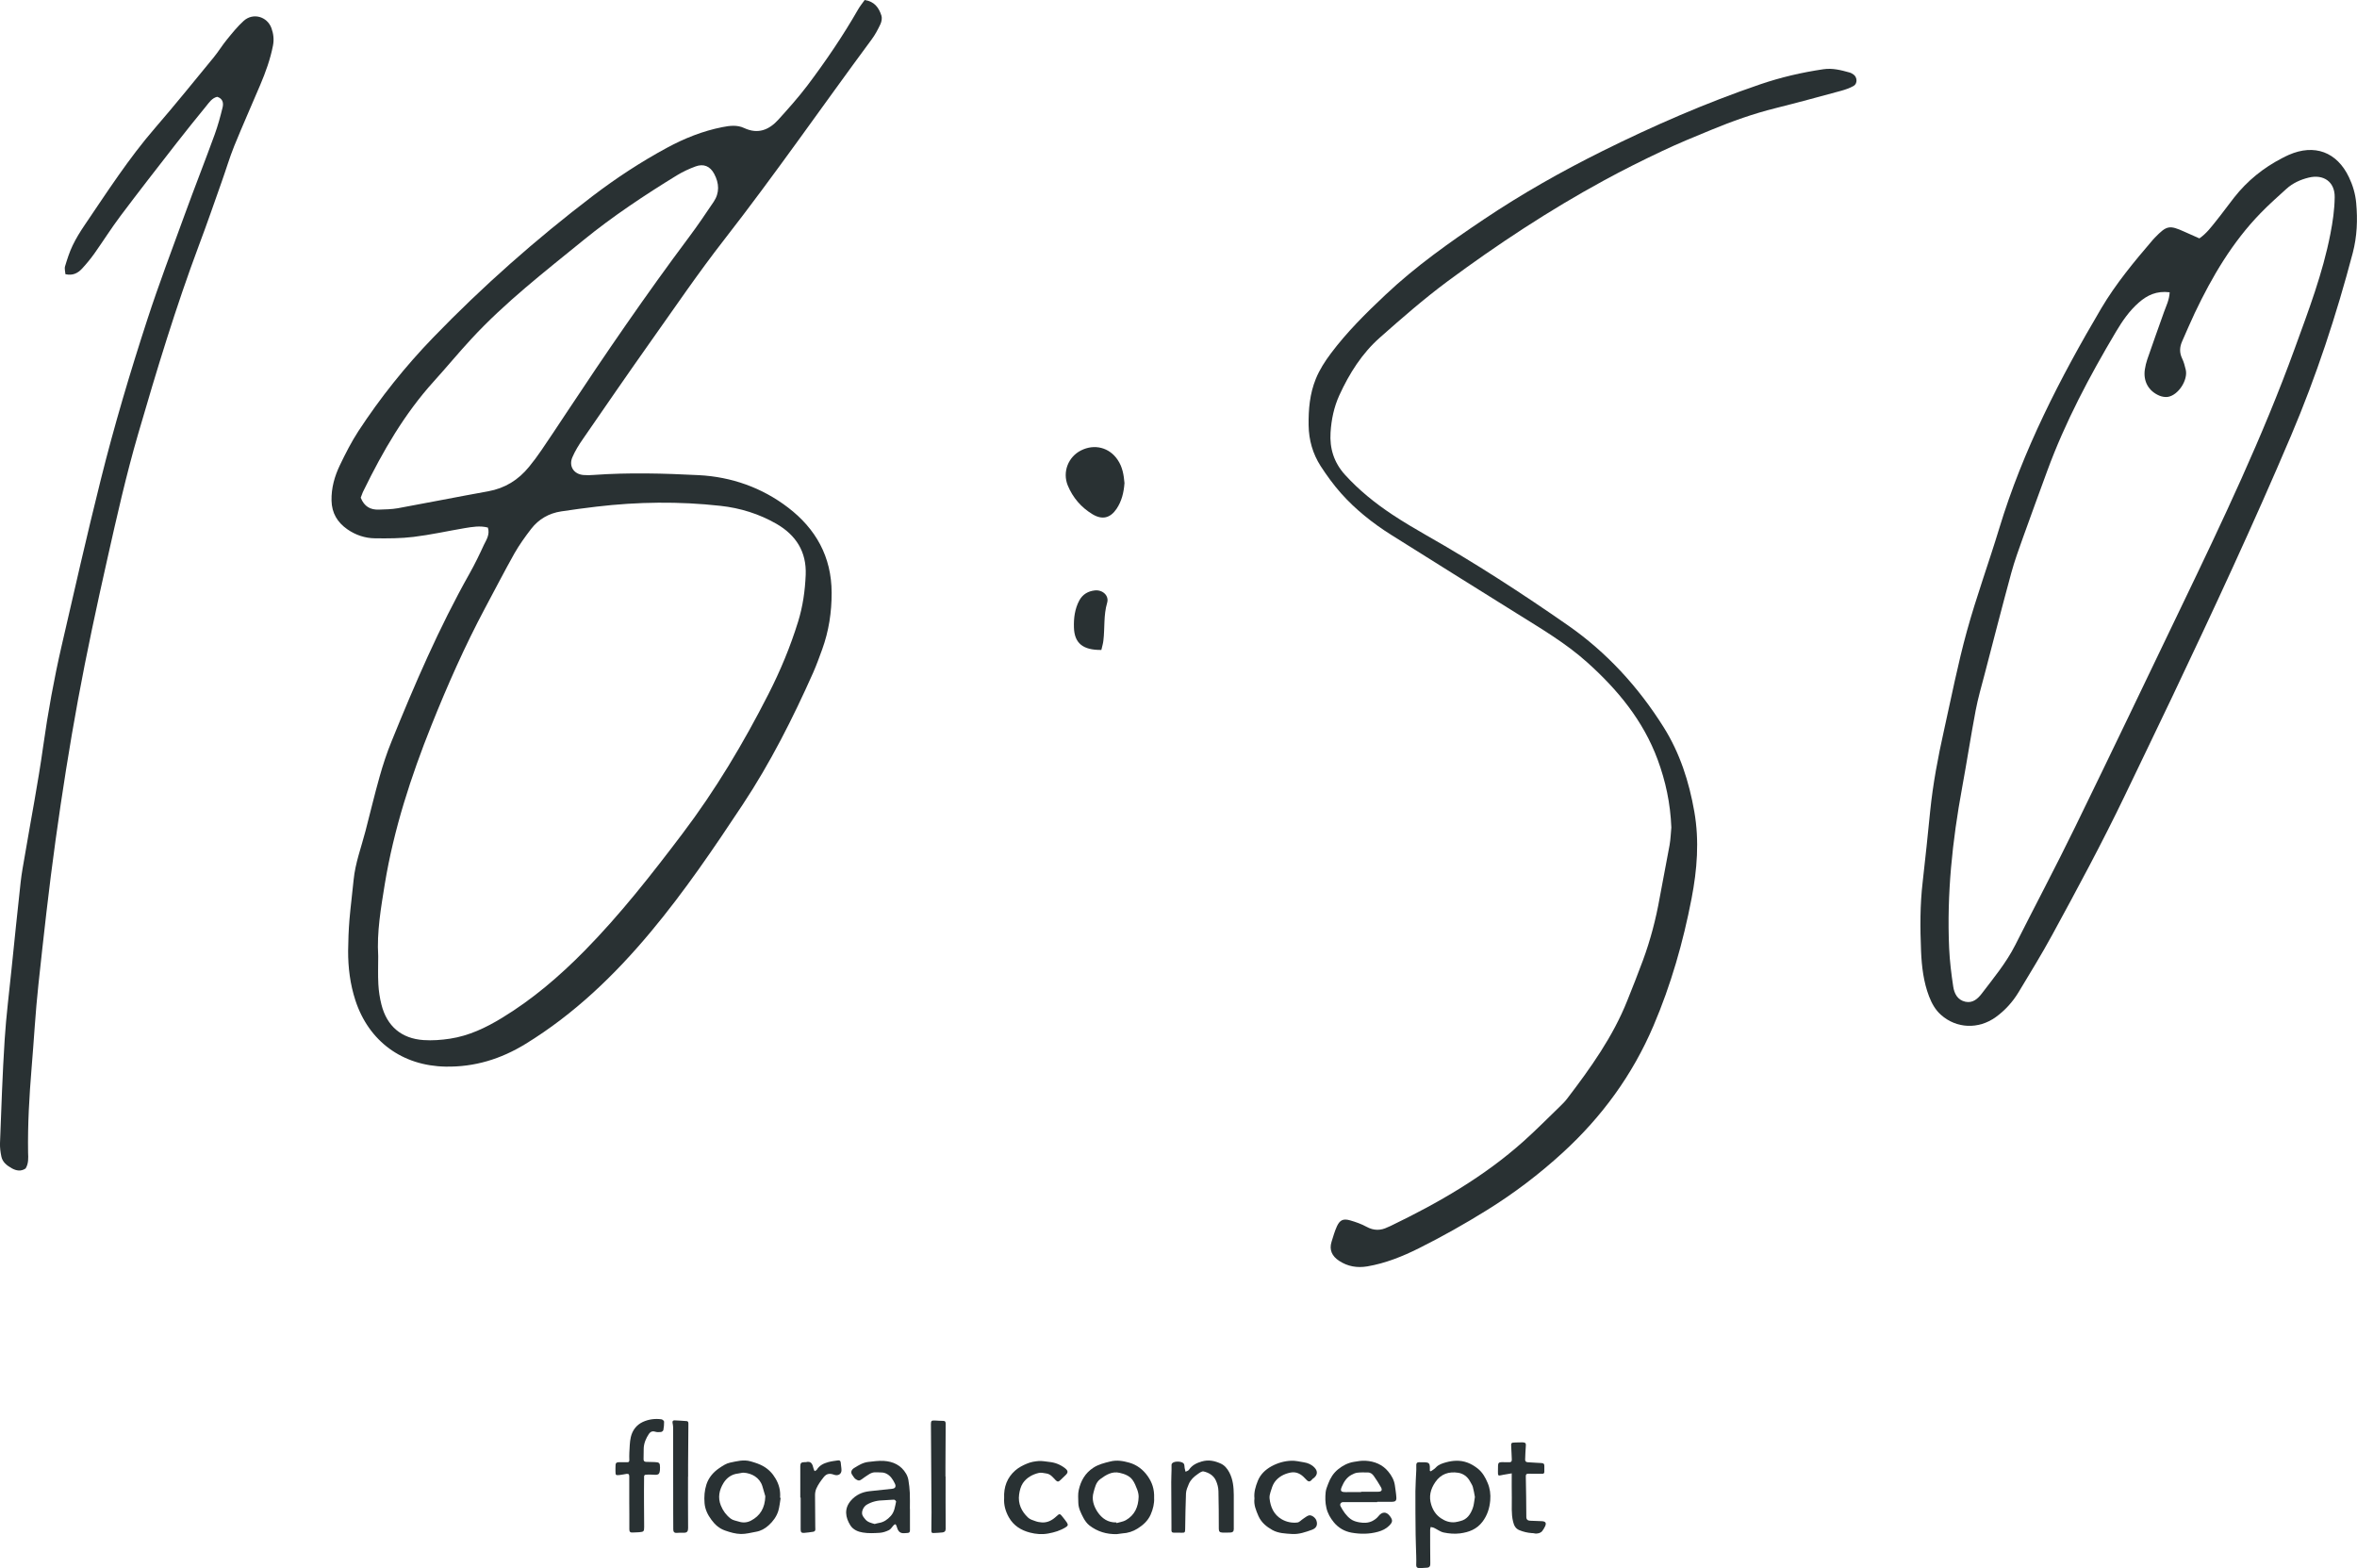 <?xml version="1.0" encoding="UTF-8"?> <svg xmlns="http://www.w3.org/2000/svg" width="699" height="465" viewBox="0 0 699 465" fill="none"><g clip-path="url(#clip0_35_18)"><path d="M424.349 436.292C424.832 435.94 425.404 435.633 425.799 435.193C426.634 434.27 427.755 433.94 428.854 433.632C429.821 433.368 430.854 433.193 431.843 433.171C434.26 433.105 436.348 433.984 438.238 435.479C439.666 436.622 440.501 438.116 441.182 439.743C441.886 441.392 442.105 443.15 441.951 444.909C441.754 447.217 441.094 449.349 439.644 451.261C437.93 453.504 435.644 454.361 432.985 454.713C431.359 454.91 429.733 454.779 428.151 454.449C427.118 454.229 426.217 453.504 425.228 453.042C424.942 452.91 424.591 452.888 424.283 452.822C424.239 453.086 424.129 453.372 424.129 453.636C424.129 456.867 424.129 460.12 424.173 463.351C424.195 464.187 424.173 464.846 423.118 464.89C422.305 464.934 421.47 465.022 420.679 464.978C420.284 464.956 419.976 464.648 419.998 464.121C420.042 463.198 420.02 462.274 419.998 461.351C419.954 459.241 419.844 457.131 419.822 455.02C419.778 450.756 419.734 446.469 419.756 442.205C419.778 440.095 419.932 437.985 420.02 435.874C420.042 435.369 419.998 434.863 420.02 434.336C420.042 433.83 420.327 433.61 420.833 433.61C421.47 433.632 422.107 433.61 422.723 433.632C423.646 433.676 423.997 434.006 424.041 434.907C424.063 435.325 424.041 435.764 424.041 436.182C424.195 436.226 424.283 436.248 424.349 436.292ZM437.403 443.92C437.227 442.974 437.073 441.941 436.787 440.93C436.633 440.359 436.238 439.831 435.952 439.281C435.205 437.875 433.952 436.973 432.458 436.732C429.711 436.314 427.338 437.039 425.646 439.523C424.217 441.634 423.69 443.766 424.459 446.228C424.986 447.898 425.865 449.239 427.338 450.228C428.612 451.086 429.975 451.547 431.513 451.393C432.04 451.349 432.546 451.174 433.051 451.064C435.073 450.602 436.084 449.063 436.743 447.305C437.139 446.316 437.161 445.173 437.403 443.92Z" fill="#293133"></path><path d="M408.417 445.436C405.054 445.436 401.714 445.436 398.352 445.436C397.649 445.436 397.253 446.03 397.561 446.667C398.33 448.118 399.253 449.503 400.571 450.47C401.275 450.998 402.242 451.283 403.143 451.437C404.439 451.657 405.78 451.657 406.988 451.042C407.67 450.69 408.329 450.206 408.79 449.613C409.867 448.228 411.164 448.184 412.218 449.613C413.097 450.8 413.032 451.371 411.977 452.427C411.054 453.35 409.933 453.877 408.68 454.229C406.065 454.954 403.428 454.954 400.813 454.493C398.769 454.119 396.945 453.108 395.561 451.415C394.528 450.14 393.737 448.8 393.363 447.151C392.99 445.568 392.99 444.03 393.144 442.469C393.232 441.612 393.605 440.776 393.913 439.941C394.528 438.314 395.407 436.864 396.814 435.72C398.22 434.577 399.758 433.786 401.516 433.5C402.659 433.302 403.824 433.105 404.967 433.171C407.626 433.324 409.999 434.292 411.713 436.38C412.68 437.545 413.449 438.886 413.669 440.469C413.823 441.656 414.042 442.843 414.108 444.052C414.174 445.041 413.801 445.326 412.812 445.348C411.361 445.37 409.889 445.348 408.439 445.348C408.417 445.348 408.417 445.392 408.417 445.436ZM403.714 442.447C403.714 442.425 403.714 442.381 403.714 442.359C405.34 442.359 406.966 442.337 408.592 442.359C409.691 442.381 410.065 441.941 409.515 440.974C408.878 439.853 408.175 438.754 407.428 437.699C407.01 437.083 406.417 436.622 405.604 436.644C404.593 436.644 403.56 436.578 402.549 436.71C401.912 436.776 401.297 437.083 400.725 437.391C399.363 438.16 398.55 439.413 397.956 440.82C397.385 442.117 397.649 442.469 399.055 442.469C400.593 442.447 402.154 442.447 403.714 442.447Z" fill="#293133"></path><path d="M269.86 447.459C269.86 449.547 269.838 451.635 269.86 453.745C269.86 454.273 269.729 454.559 269.157 454.581C268.256 454.625 267.289 454.888 266.586 454.097C266.234 453.701 266.081 453.152 265.905 452.624C265.685 451.921 265.465 451.833 264.96 452.361C264.52 452.822 264.191 453.46 263.663 453.723C262.828 454.141 261.861 454.471 260.938 454.537C259.246 454.647 257.51 454.735 255.862 454.449C254.456 454.229 253.027 453.636 252.192 452.339C250.742 450.031 250.236 447.371 252.39 444.931C253.84 443.304 255.664 442.447 257.818 442.205C260.081 441.963 262.323 441.721 264.586 441.48C265.509 441.392 265.839 440.82 265.355 439.875C264.762 438.666 264.037 437.523 262.718 436.929C262.411 436.798 262.081 436.688 261.773 436.666C261.07 436.6 260.367 436.622 259.664 436.6C258.301 436.534 257.378 437.457 256.345 438.094C255.84 438.402 255.401 438.886 254.873 439.018C254.5 439.106 253.972 438.776 253.62 438.512C253.269 438.226 253.049 437.765 252.763 437.391C252.236 436.688 252.412 435.896 253.269 435.347C254.587 434.533 255.906 433.698 257.488 433.522C259.026 433.346 260.565 433.127 262.103 433.215C264.872 433.39 267.245 434.489 268.718 437.017C269.047 437.589 269.289 438.226 269.399 438.886C269.619 440.139 269.751 441.436 269.817 442.711C269.882 444.293 269.838 445.876 269.838 447.459C269.817 447.459 269.838 447.459 269.86 447.459ZM259.4 451.921C259.84 451.811 260.257 451.679 260.675 451.613C262.103 451.393 263.202 450.602 264.147 449.569C265.268 448.36 265.421 446.777 265.751 445.282C265.773 445.129 265.355 444.711 265.136 444.711C264.147 444.711 263.158 444.865 262.169 444.887C260.323 444.909 258.609 445.261 257.005 446.228C256.082 446.799 255.379 448.25 255.752 449.261C255.928 449.723 256.28 450.14 256.609 450.536C257.334 451.415 258.389 451.635 259.4 451.921Z" fill="#293133"></path><path d="M231.513 444.183C231.293 445.48 231.183 446.821 230.81 448.074C230.282 449.745 229.25 451.152 227.931 452.339C226.854 453.306 225.646 453.987 224.217 454.229C222.723 454.493 221.228 454.91 219.756 454.888C218.152 454.866 216.57 454.405 215.009 453.855C213.251 453.24 212.021 452.097 210.988 450.69C209.911 449.239 209.098 447.635 208.944 445.744C208.79 443.854 208.922 442.007 209.493 440.227C210.175 438.116 211.581 436.512 213.383 435.303C214.328 434.665 215.383 433.962 216.46 433.742C218.481 433.324 220.525 432.731 222.679 433.368C223.975 433.742 225.228 434.138 226.371 434.797C227.909 435.676 229.096 436.885 229.997 438.446C231.052 440.227 231.513 442.095 231.337 444.161C231.381 444.161 231.447 444.183 231.513 444.183ZM226.964 443.7C226.744 442.974 226.437 441.831 226.085 440.688C225.294 438.16 222.943 436.863 220.547 436.71C220.02 436.688 219.47 436.907 218.921 436.951C216.987 437.149 215.515 438.226 214.57 439.765C213.317 441.809 212.812 444.052 213.779 446.448C214.416 448.008 215.339 449.283 216.679 450.316C217.405 450.866 218.24 450.932 219.031 451.196C220.349 451.635 221.602 451.525 222.745 450.91C225.404 449.503 226.854 447.239 226.964 443.7Z" fill="#293133"></path><path d="M342.27 444.271C342.358 445.766 341.962 447.525 341.237 449.151C340.446 450.932 339.04 452.229 337.391 453.262C336.007 454.141 334.491 454.625 332.842 454.713C332.293 454.735 331.744 454.91 331.194 454.932C328.184 454.998 325.437 454.185 323.063 452.339C322.338 451.767 321.723 450.91 321.283 450.074C320.558 448.668 319.811 447.239 319.789 445.612C319.767 444.359 319.635 443.04 319.921 441.831C320.514 439.15 321.811 436.841 324.184 435.281C325.744 434.248 327.458 433.83 329.26 433.39C331.238 432.885 333.106 433.236 334.908 433.742C337.15 434.38 338.996 435.786 340.358 437.721C341.633 439.545 342.38 441.524 342.27 444.271ZM331.062 451.459C331.084 451.525 331.106 451.591 331.128 451.657C332.051 451.371 333.062 451.261 333.875 450.8C336.512 449.305 337.589 446.843 337.677 443.92C337.699 443.216 337.523 442.469 337.282 441.787C336.886 440.776 336.49 439.699 335.853 438.842C334.952 437.611 333.48 437.083 332.051 436.754C329.81 436.226 328.008 437.347 326.316 438.6C324.997 439.567 324.711 441.106 324.316 442.513C323.701 444.601 324.316 446.557 325.481 448.338C326.799 450.294 328.579 451.525 331.062 451.459Z" fill="#293133"></path><path d="M365.894 447.481C365.894 449.481 365.872 451.481 365.894 453.46C365.894 454.163 365.52 454.427 364.949 454.449C364.158 454.493 363.345 454.493 362.532 454.471C361.718 454.449 361.455 454.141 361.455 453.35C361.433 449.635 361.455 445.898 361.345 442.183C361.323 441.128 361.037 440.029 360.598 439.062C359.916 437.523 358.488 436.688 356.928 436.336C356.422 436.226 355.697 436.776 355.17 437.149C354.071 437.897 353.082 438.82 352.555 440.073C352.181 440.952 351.764 441.919 351.72 442.864C351.566 446.382 351.544 449.921 351.478 453.438C351.456 454.449 351.368 454.537 350.401 454.515C349.632 454.515 348.841 454.471 348.072 454.493C347.632 454.493 347.434 454.295 347.412 453.899C347.39 453.416 347.412 452.932 347.412 452.449C347.39 448.14 347.346 443.832 347.346 439.523C347.346 438.314 347.412 437.083 347.434 435.874C347.434 435.369 347.412 434.863 347.434 434.358C347.434 434.182 347.544 433.984 347.676 433.874C348.335 433.215 350.555 433.28 351.082 434.05C351.302 434.38 351.236 434.907 351.324 435.347C351.39 435.698 351.5 436.05 351.588 436.424C351.939 436.248 352.401 436.138 352.599 435.852C353.522 434.49 354.818 433.852 356.378 433.39C358.4 432.797 360.202 433.193 361.982 433.984C363.169 434.511 363.96 435.479 364.575 436.644C365.674 438.754 365.872 440.996 365.894 443.304C365.894 444.711 365.894 446.096 365.894 447.481Z" fill="#293133"></path><path d="M186.617 445.678C186.617 443.062 186.617 440.469 186.617 437.853C186.617 437.259 186.463 436.973 185.826 437.061C185.101 437.171 184.375 437.347 183.65 437.413C182.617 437.501 182.551 437.435 182.529 436.424C182.507 435.764 182.529 435.105 182.551 434.446C182.551 433.874 182.859 433.61 183.43 433.61C184.287 433.61 185.144 433.588 185.98 433.61C186.463 433.632 186.639 433.434 186.639 432.973C186.617 432.247 186.595 431.5 186.639 430.775C186.749 429.236 186.727 427.653 187.078 426.158C187.54 424.158 188.748 422.531 190.66 421.652C192.396 420.861 194.264 420.619 196.176 420.883C196.462 420.927 196.923 421.323 196.945 421.564C196.967 422.4 196.879 423.257 196.726 424.07C196.682 424.312 196.286 424.62 196.022 424.642C195.451 424.708 194.836 424.73 194.286 424.554C193.451 424.29 192.858 424.598 192.44 425.213C191.583 426.51 190.968 427.917 190.902 429.478C190.858 430.555 190.902 431.61 190.858 432.687C190.836 433.259 191.1 433.478 191.627 433.5C192.484 433.522 193.319 433.566 194.176 433.566C195.517 433.61 195.737 433.83 195.737 435.149C195.737 437.633 195.187 437.391 192.99 437.281C192.484 437.259 191.957 437.259 191.451 437.325C190.946 437.391 191.012 437.831 191.012 438.182C190.99 440.622 190.968 443.04 190.99 445.48C190.99 447.92 191.034 450.36 191.034 452.778C191.034 454.119 190.924 454.251 189.584 454.361C188.924 454.427 188.265 454.405 187.606 454.449C186.903 454.515 186.639 454.207 186.639 453.526C186.661 452.009 186.639 450.514 186.639 448.997C186.617 447.964 186.617 446.821 186.617 445.678Z" fill="#293133"></path><path d="M372.025 444.337C371.827 442.535 372.355 440.798 373.014 439.15C373.783 437.215 375.255 435.808 377.101 434.797C378.925 433.808 380.859 433.258 382.881 433.171C384.134 433.105 385.43 433.434 386.683 433.632C387.913 433.83 388.99 434.292 389.869 435.237C390.836 436.27 390.748 437.369 389.627 438.292C389.518 438.38 389.364 438.446 389.276 438.534C388.375 439.655 388.001 439.501 386.968 438.336C385.804 437.061 384.375 436.314 382.639 436.688C380.771 437.083 379.101 437.963 377.98 439.545C377.409 440.381 377.101 441.436 376.794 442.425C376.596 443.04 376.442 443.722 376.508 444.337C376.772 446.909 377.783 449.173 380.09 450.514C381.496 451.327 383.123 451.679 384.749 451.481C385.342 451.415 385.87 450.778 386.441 450.404C386.99 450.052 387.518 449.591 388.111 449.393C388.924 449.151 390.089 450.009 390.397 450.888C390.836 452.163 390.419 453.152 389.1 453.635C387.188 454.317 385.254 455.02 383.189 454.888C381.211 454.757 379.167 454.713 377.365 453.723C375.607 452.734 374.069 451.503 373.212 449.569C372.486 447.876 371.783 446.25 372.025 444.337Z" fill="#293133"></path><path d="M297.791 444.249C297.638 440.908 298.692 438.16 301.088 436.05C302.099 435.171 303.351 434.511 304.604 434.006C305.637 433.566 306.823 433.346 307.966 433.259C309.043 433.171 310.12 433.412 311.197 433.522C312.933 433.698 314.471 434.314 315.855 435.391C316.778 436.116 316.844 436.666 315.965 437.479C315.46 437.941 314.954 438.446 314.449 438.93C313.878 439.479 313.57 439.457 313.021 438.886C312.251 438.094 311.57 437.149 310.361 436.951C309.614 436.842 308.801 436.622 308.098 436.776C306.186 437.215 304.45 438.182 303.351 439.809C302.714 440.754 302.384 442.029 302.231 443.194C301.857 445.898 302.934 448.184 304.868 450.009C305.439 450.558 306.296 450.822 307.087 451.086C307.68 451.305 308.34 451.415 308.977 451.459C310.691 451.569 312.054 450.8 313.262 449.679C314.207 448.8 314.317 448.778 315.108 449.789C315.526 450.338 315.987 450.866 316.361 451.437C316.822 452.141 316.756 452.449 316.053 452.888C314.471 453.877 312.735 454.405 310.911 454.735C309.043 455.086 307.197 454.932 305.439 454.471C302.824 453.789 300.604 452.449 299.176 449.921C298.143 448.074 297.66 446.184 297.791 444.249Z" fill="#293133"></path><path d="M448.324 436.907C447.357 437.061 446.544 437.215 445.731 437.347C445.643 437.369 445.555 437.391 445.446 437.413C444.281 437.677 444.215 437.633 444.237 436.402C444.237 435.808 444.237 435.237 444.259 434.643C444.281 433.83 444.544 433.588 445.38 433.588C446.105 433.588 446.83 433.588 447.577 433.61C448.127 433.632 448.368 433.39 448.346 432.819C448.28 431.566 448.258 430.291 448.17 429.038C448.083 427.895 448.192 427.763 449.313 427.763C450.082 427.763 450.873 427.675 451.643 427.719C452.456 427.763 452.588 428.071 452.5 428.884C452.39 430.203 452.346 431.544 452.302 432.863C452.302 433.324 452.566 433.588 453.071 433.61C454.412 433.676 455.774 433.808 457.115 433.852C457.708 433.874 458.016 434.072 457.994 434.709C457.972 435.281 457.994 435.874 457.994 436.446C457.994 436.863 457.796 437.039 457.378 437.039C456.016 437.017 454.653 437.061 453.291 437.017C452.697 436.995 452.478 437.215 452.5 437.809C452.566 441.831 452.654 445.832 452.654 449.855C452.654 450.646 453.137 450.932 453.774 450.954C454.917 451.02 456.06 451.042 457.202 451.086C458.367 451.13 458.697 451.613 458.191 452.668C457.972 453.13 457.686 453.592 457.378 454.009C456.939 454.603 455.818 454.91 455.071 454.713C454.807 454.647 454.543 454.625 454.28 454.625C453.005 454.537 451.796 454.251 450.61 453.767C449.401 453.284 448.984 452.295 448.72 451.196C448.149 448.865 448.39 446.513 448.346 444.161C448.302 441.875 448.324 439.545 448.324 436.907Z" fill="#293133"></path><path d="M204.044 437.897C204.044 442.974 204.022 448.074 204.065 453.152C204.065 454.075 203.78 454.559 202.769 454.515C202.066 454.493 201.362 454.515 200.659 454.559C199.89 454.603 199.67 454.163 199.67 453.526C199.648 451.789 199.648 450.074 199.648 448.338C199.648 439.963 199.648 431.588 199.626 423.213C199.626 422.795 199.517 422.356 199.451 421.938C199.363 421.432 199.582 421.169 200.066 421.191C201.253 421.235 202.439 421.322 203.626 421.41C204.153 421.454 204.153 421.872 204.153 422.29C204.131 426.29 204.109 430.269 204.065 434.27C204.065 435.479 204.065 436.71 204.065 437.919C204.065 437.897 204.065 437.897 204.044 437.897Z" fill="#293133"></path><path d="M280.431 437.853C280.431 443.018 280.409 448.184 280.453 453.328C280.453 454.075 280.101 454.361 279.508 454.427C278.607 454.537 277.706 454.559 276.805 454.603C276.08 454.647 276.233 453.987 276.211 453.657C276.189 451.965 276.255 450.25 276.255 448.558C276.211 439.809 276.146 431.06 276.08 422.312C276.08 421.366 276.255 421.191 277.2 421.235C278.035 421.279 278.848 421.344 279.684 421.344C280.321 421.344 280.453 421.652 280.453 422.202C280.431 426.488 280.409 430.775 280.387 435.061C280.387 435.984 280.387 436.907 280.387 437.831C280.409 437.853 280.431 437.853 280.431 437.853Z" fill="#293133"></path><path d="M237.337 444.095C237.337 440.996 237.337 437.919 237.337 434.819C237.337 433.896 237.6 433.61 238.523 433.588C238.677 433.588 238.831 433.61 238.963 433.588C240.589 433.171 240.941 434.116 241.292 435.567C241.358 435.808 241.49 436.028 241.578 436.248C241.798 436.116 242.105 436.028 242.237 435.83C243.006 434.555 244.237 433.962 245.577 433.588C246.544 433.324 247.555 433.193 248.544 433.061C249.028 432.995 249.313 433.237 249.335 433.764C249.379 434.511 249.555 435.237 249.555 435.984C249.555 437.171 248.5 437.721 247.379 437.325C246.215 436.907 245.204 436.864 244.303 438.007C243.446 439.084 242.655 440.161 242.105 441.392C241.842 441.985 241.71 442.689 241.71 443.348C241.71 446.469 241.754 449.569 241.776 452.69C241.776 452.954 241.776 453.218 241.798 453.482C241.82 453.921 241.578 454.163 241.16 454.229C240.281 454.361 239.402 454.493 238.501 454.559C237.688 454.625 237.446 454.361 237.446 453.548C237.446 450.404 237.446 447.261 237.446 444.117C237.402 444.095 237.38 444.095 237.337 444.095Z" fill="#293133"></path><path d="M144.687 156.443C142.358 155.828 140.05 156.246 137.765 156.619C132.711 157.477 127.7 158.598 122.624 159.213C118.866 159.675 115.042 159.675 111.24 159.631C108.274 159.609 105.461 158.664 103 156.949C100.077 154.905 98.407 152.179 98.319 148.464C98.231 144.683 99.242 141.188 100.824 137.891C102.472 134.462 104.208 131.055 106.274 127.867C112.779 117.932 120.185 108.655 128.447 100.104C143.127 84.915 158.928 70.957 175.739 58.142C182.727 52.822 190.089 47.986 197.824 43.809C202.989 41.018 208.417 38.842 214.218 37.699C216.416 37.259 218.613 36.995 220.679 37.962C224.81 39.897 228.107 38.512 230.876 35.434C233.82 32.181 236.743 28.906 239.402 25.411C244.874 18.157 249.972 10.661 254.499 2.77C255.071 1.781 255.796 0.901 256.433 0C259.378 0.44 260.653 2.33 261.4 4.638C261.641 5.386 261.444 6.419 261.114 7.144C260.367 8.727 259.532 10.309 258.499 11.694C243.863 31.478 229.865 51.701 214.724 71.133C207.164 80.827 200.242 91.004 193.122 101.05C186.265 110.744 179.541 120.503 172.816 130.263C171.651 131.934 170.553 133.714 169.761 135.561C168.597 138.221 170.157 140.617 173.014 140.858C174.025 140.946 175.058 140.924 176.09 140.836C186.485 140.089 196.901 140.375 207.252 140.902C216.943 141.408 225.975 144.595 233.71 150.508C241.907 156.773 246.61 165.06 246.632 175.743C246.654 181.547 245.797 187.13 243.841 192.537C242.984 194.867 242.149 197.219 241.138 199.506C235.117 213.024 228.458 226.213 220.261 238.589C211.691 251.536 202.967 264.395 193.012 276.309C182.266 289.191 170.267 300.731 155.851 309.568C148.533 314.052 140.754 316.448 132.117 316.294C119.305 316.052 109.373 308.798 105.395 296.642C103.835 291.85 103.219 286.927 103.241 281.937C103.263 278.859 103.395 275.782 103.637 272.726C103.967 268.792 104.494 264.879 104.868 260.944C105.351 255.954 107.131 251.272 108.384 246.458C109.79 241.073 111.065 235.665 112.581 230.302C113.57 226.785 114.713 223.29 116.097 219.905C122.975 202.935 130.205 186.141 139.215 170.138C140.798 167.324 142.204 164.423 143.545 161.499C144.292 160.005 145.325 158.444 144.687 156.443ZM112.163 283.519C112.163 286.311 112.054 289.081 112.207 291.872C112.317 293.917 112.625 295.961 113.13 297.939C114.757 304.314 119.042 307.985 125.612 308.425C128.206 308.601 130.887 308.403 133.48 308.007C139.062 307.15 144.072 304.776 148.863 301.852C157.939 296.335 165.916 289.498 173.343 281.959C183.936 271.188 193.231 259.318 202.329 247.294C212.174 234.303 220.503 220.344 227.887 205.836C231.425 198.912 234.392 191.768 236.699 184.316C238.084 179.81 238.743 175.216 238.941 170.49C239.226 163.566 236.018 158.664 230.282 155.344C225.162 152.399 219.536 150.64 213.669 150.003C201.406 148.64 189.122 148.794 176.86 150.245C173.365 150.662 169.893 151.124 166.421 151.651C162.795 152.201 159.763 153.938 157.521 156.839C155.741 159.147 154.027 161.543 152.577 164.071C149.566 169.435 146.753 174.908 143.852 180.316C137.853 191.57 132.689 203.242 127.964 215.047C121.877 230.258 116.8 245.865 114.119 262.131C112.977 269.253 111.724 276.309 112.163 283.519ZM106.977 147.585C108.054 150.289 109.922 151.19 112.317 151.124C114.207 151.058 116.141 151.036 118.009 150.706C126.931 149.08 135.831 147.299 144.753 145.694C149.764 144.793 153.741 142.309 156.906 138.419C158.202 136.836 159.433 135.187 160.576 133.495C163.059 129.868 165.476 126.197 167.894 122.548C179.607 104.853 191.605 87.333 204.329 70.319C206.878 66.912 209.252 63.395 211.625 59.878C213.449 57.174 213.295 54.339 211.801 51.547C210.592 49.283 208.68 48.47 206.285 49.349C204.373 50.052 202.483 50.931 200.747 51.987C191.144 57.878 181.738 64.121 172.992 71.243C161.521 80.585 149.808 89.641 139.743 100.544C135.963 104.633 132.425 108.919 128.689 113.052C119.943 122.702 113.526 133.824 107.856 145.431C107.505 146.068 107.307 146.772 106.977 147.585Z" fill="#293133"></path><path d="M652.258 70.693C654.411 69.198 655.796 67.286 657.246 65.483C659.092 63.197 660.784 60.823 662.608 58.515C666.476 53.613 671.223 49.767 676.761 46.909C677.42 46.579 678.057 46.227 678.738 45.942C686.386 42.578 693.067 45.062 696.627 52.58C697.769 54.976 698.517 57.504 698.758 60.164C699.22 65.154 699.022 70.1 697.747 74.979C692.891 93.422 686.957 111.469 679.508 129.032C668.41 155.191 656.411 180.931 644.215 206.606C639.556 216.387 634.831 226.147 630.15 235.907C623.426 249.909 616.064 263.56 608.636 277.189C605.494 282.97 602.022 288.597 598.637 294.225C596.879 297.126 594.616 299.632 591.847 301.632C586.727 305.303 580.2 305.018 575.629 300.951C573.937 299.456 572.904 297.566 572.091 295.477C570.443 291.169 569.915 286.663 569.717 282.113C569.432 275.232 569.388 268.352 570.201 261.494C571.014 254.504 571.717 247.513 572.421 240.523C573.234 232.5 574.728 224.587 576.486 216.717C578.684 206.869 580.617 196.934 583.298 187.196C586.133 176.908 589.825 166.841 592.924 156.619C599.956 133.473 610.922 112.15 623.162 91.422C627.513 84.08 632.941 77.551 638.479 71.089C638.677 70.869 638.875 70.649 639.073 70.451C642.567 66.846 643.358 66.692 647.863 68.737C649.357 69.396 650.807 70.056 652.258 70.693ZM643.446 86.674C639.578 86.19 636.787 87.531 634.282 89.729C631.491 92.169 629.403 95.203 627.535 98.346C619.668 111.579 612.46 125.142 607.142 139.628C604.725 146.222 602.307 152.816 599.934 159.433C598.703 162.884 597.451 166.313 596.484 169.852C593.759 179.876 591.166 189.944 588.551 199.989C587.628 203.528 586.595 207.045 585.914 210.65C584.463 218.278 583.298 225.949 581.892 233.577C578.991 249.316 577.321 265.165 578.046 281.211C578.222 285.014 578.684 288.795 579.255 292.554C579.563 294.62 580.529 296.555 582.881 297.06C585.056 297.522 586.529 296.181 587.715 294.642C591.254 289.982 595.011 285.476 597.67 280.2C603.538 268.572 609.647 257.054 615.361 245.337C626.019 223.51 636.501 201.572 647.028 179.656C659.092 154.575 671.047 129.472 680.562 103.27C684.606 92.125 688.847 81.046 691.111 69.352C691.814 65.769 692.341 62.12 692.385 58.471C692.451 53.921 689.089 51.591 684.672 52.668C682.233 53.262 679.947 54.295 678.057 56.009C675.442 58.361 672.827 60.713 670.388 63.219C662.015 71.836 656.016 82.036 650.895 92.807C649.577 95.576 648.39 98.412 647.138 101.226C646.39 102.918 646.302 104.567 647.138 106.303C647.643 107.358 647.951 108.501 648.214 109.645C648.918 112.7 646.017 117.162 642.94 117.69C642.127 117.822 641.16 117.646 640.413 117.338C637.161 115.975 635.556 113.03 636.084 109.557C636.238 108.545 636.479 107.534 636.809 106.567C638.435 101.863 640.105 97.181 641.775 92.499C642.391 90.74 643.314 89.048 643.446 86.674Z" fill="#293133"></path><path d="M495.66 245.381C495.374 238.149 493.946 231.621 491.594 225.246C487.309 213.662 479.727 204.495 470.673 196.384C464.301 190.669 456.961 186.382 449.775 181.876C437.358 174.117 424.92 166.379 412.526 158.576C407.054 155.125 402 151.102 397.692 146.266C395.473 143.76 393.473 141.012 391.649 138.199C389.32 134.572 388.155 130.505 388.089 126.131C388.023 121.405 388.419 116.789 390.221 112.348C391.342 109.601 392.924 107.161 394.682 104.809C399.451 98.456 405.054 92.894 410.834 87.465C419.822 78.98 429.865 71.88 440.083 65.022C451.291 57.504 463.026 50.866 475.091 44.865C490.32 37.303 505.878 30.511 521.987 25.015C528.096 22.927 534.359 21.476 540.754 20.531C543.479 20.135 545.984 20.795 548.511 21.498C548.929 21.608 549.324 21.85 549.676 22.092C550.819 22.883 550.906 24.795 549.72 25.477C548.599 26.114 547.324 26.554 546.072 26.906C539.567 28.664 533.084 30.445 526.557 32.071C520.009 33.698 513.658 35.962 507.439 38.534C502.56 40.534 497.681 42.535 492.913 44.799C487.089 47.546 481.332 50.426 475.684 53.503C459.444 62.34 444.039 72.496 429.205 83.486C422.283 88.63 415.756 94.323 409.274 100.061C403.934 104.765 400.176 110.722 397.209 117.184C395.605 120.701 394.836 124.416 394.594 128.241C394.286 132.967 395.605 137.166 398.857 140.771C403.033 145.365 407.801 149.211 412.944 152.619C416.24 154.795 419.646 156.817 423.074 158.774C437.49 166.951 451.379 175.963 464.96 185.415C476.519 193.461 485.903 203.748 493.374 215.64C498.187 223.29 500.912 231.775 502.472 240.677C503.988 249.338 503.307 257.889 501.659 266.44C499.154 279.431 495.55 292.048 490.342 304.226C484.145 318.756 475.069 331.176 463.443 341.815C456.499 348.167 449.071 353.817 441.072 358.785C434.48 362.895 427.711 366.698 420.767 370.171C415.91 372.589 410.9 374.611 405.494 375.535C402.461 376.04 399.648 375.557 397.099 373.864C395.077 372.523 394.11 370.677 394.902 368.193C395.385 366.654 395.825 365.093 396.484 363.643C397.363 361.752 398.374 361.313 400.395 361.884C402.066 362.368 403.758 362.961 405.274 363.796C407.406 364.961 409.449 364.961 411.559 363.906C411.823 363.774 412.108 363.687 412.372 363.555C426.546 356.718 440.105 348.937 451.884 338.386C455.598 335.066 459.092 331.505 462.674 328.054C463.4 327.351 464.147 326.603 464.762 325.79C471.706 316.69 478.343 307.413 482.606 296.686C484.188 292.752 485.749 288.795 487.221 284.816C489.463 278.749 491.089 272.529 492.21 266.176C493.133 260.988 494.209 255.823 495.132 250.635C495.462 248.766 495.506 246.854 495.66 245.381Z" fill="#293133"></path><path d="M7.604 346.497C6.219 347.442 4.813 347.178 3.472 346.431C2.044 345.618 0.725 344.628 0.396 342.914C0.132 341.639 -0.044 340.298 1.69847e-05 339.001C0.396 328.758 0.725 318.514 1.384 308.293C1.824 301.281 2.725 294.312 3.428 287.3C4.307 278.705 5.186 270.111 6.131 261.538C6.417 258.922 6.922 256.328 7.362 253.734C9.186 242.919 11.296 232.126 12.812 221.267C14.218 211.244 16.02 201.33 18.284 191.482C22.064 175.084 25.777 158.664 29.865 142.331C33.864 126.285 38.589 110.414 43.709 94.697C47.116 84.256 51.005 73.99 54.763 63.681C57.664 55.702 60.785 47.81 63.685 39.831C64.63 37.237 65.356 34.533 66.015 31.851C66.344 30.489 66.037 29.214 64.41 28.708C62.85 29.082 62.037 30.379 61.136 31.478C58.169 35.105 55.225 38.754 52.346 42.447C46.764 49.613 41.182 56.779 35.732 64.033C33.007 67.659 30.59 71.506 27.975 75.199C26.876 76.738 25.668 78.211 24.371 79.618C23.14 80.958 21.624 81.816 19.404 81.31C19.36 80.563 19.075 79.683 19.295 78.958C19.932 76.87 20.591 74.76 21.536 72.803C22.547 70.693 23.778 68.693 25.096 66.758C31.755 56.955 38.172 46.975 45.973 37.962C51.906 31.104 57.62 24.026 63.378 17.014C64.762 15.321 65.905 13.431 67.289 11.738C68.85 9.826 70.432 7.847 72.256 6.199C75.003 3.693 79.222 4.858 80.497 8.331C81.09 9.98 81.31 11.672 80.958 13.497C80.167 17.563 78.783 21.388 77.178 25.169C74.607 31.236 71.926 37.259 69.443 43.348C68.08 46.733 67.048 50.25 65.817 53.701C63.575 60.054 61.378 66.407 59.005 72.715C52.126 91.092 46.434 109.886 40.962 128.703C37.403 140.924 34.612 153.366 31.821 165.786C28.7 179.634 25.712 193.527 23.14 207.485C20.591 221.311 18.416 235.204 16.482 249.118C14.504 263.318 12.944 277.584 11.405 291.85C10.504 300.138 10.065 308.491 9.362 316.8C8.68 325.131 8.197 333.462 8.329 341.815C8.395 343.354 8.505 345.002 7.604 346.497Z" fill="#293133"></path><path d="M333.48 143.254C333.282 146.068 332.645 148.618 331.15 150.86C329.26 153.674 326.865 154.223 323.986 152.487C320.646 150.464 318.163 147.585 316.668 143.98C315.02 139.957 316.8 135.473 320.602 133.561C324.58 131.56 328.975 132.681 331.436 136.33C332.908 138.462 333.282 140.902 333.48 143.254Z" fill="#293133"></path><path d="M326.623 192.735C321.152 192.801 318.624 190.735 318.492 186.075C318.405 183.327 318.734 180.557 320.097 178.029C321.108 176.205 322.712 175.304 324.668 175.084C326.975 174.82 328.975 176.623 328.338 178.755C327.239 182.47 327.678 186.273 327.217 190.009C327.129 190.845 326.865 191.68 326.623 192.735Z" fill="#293133"></path></g><defs><clipPath id="clip0_35_18"><rect width="699" height="465" fill="white"></rect></clipPath></defs></svg> 